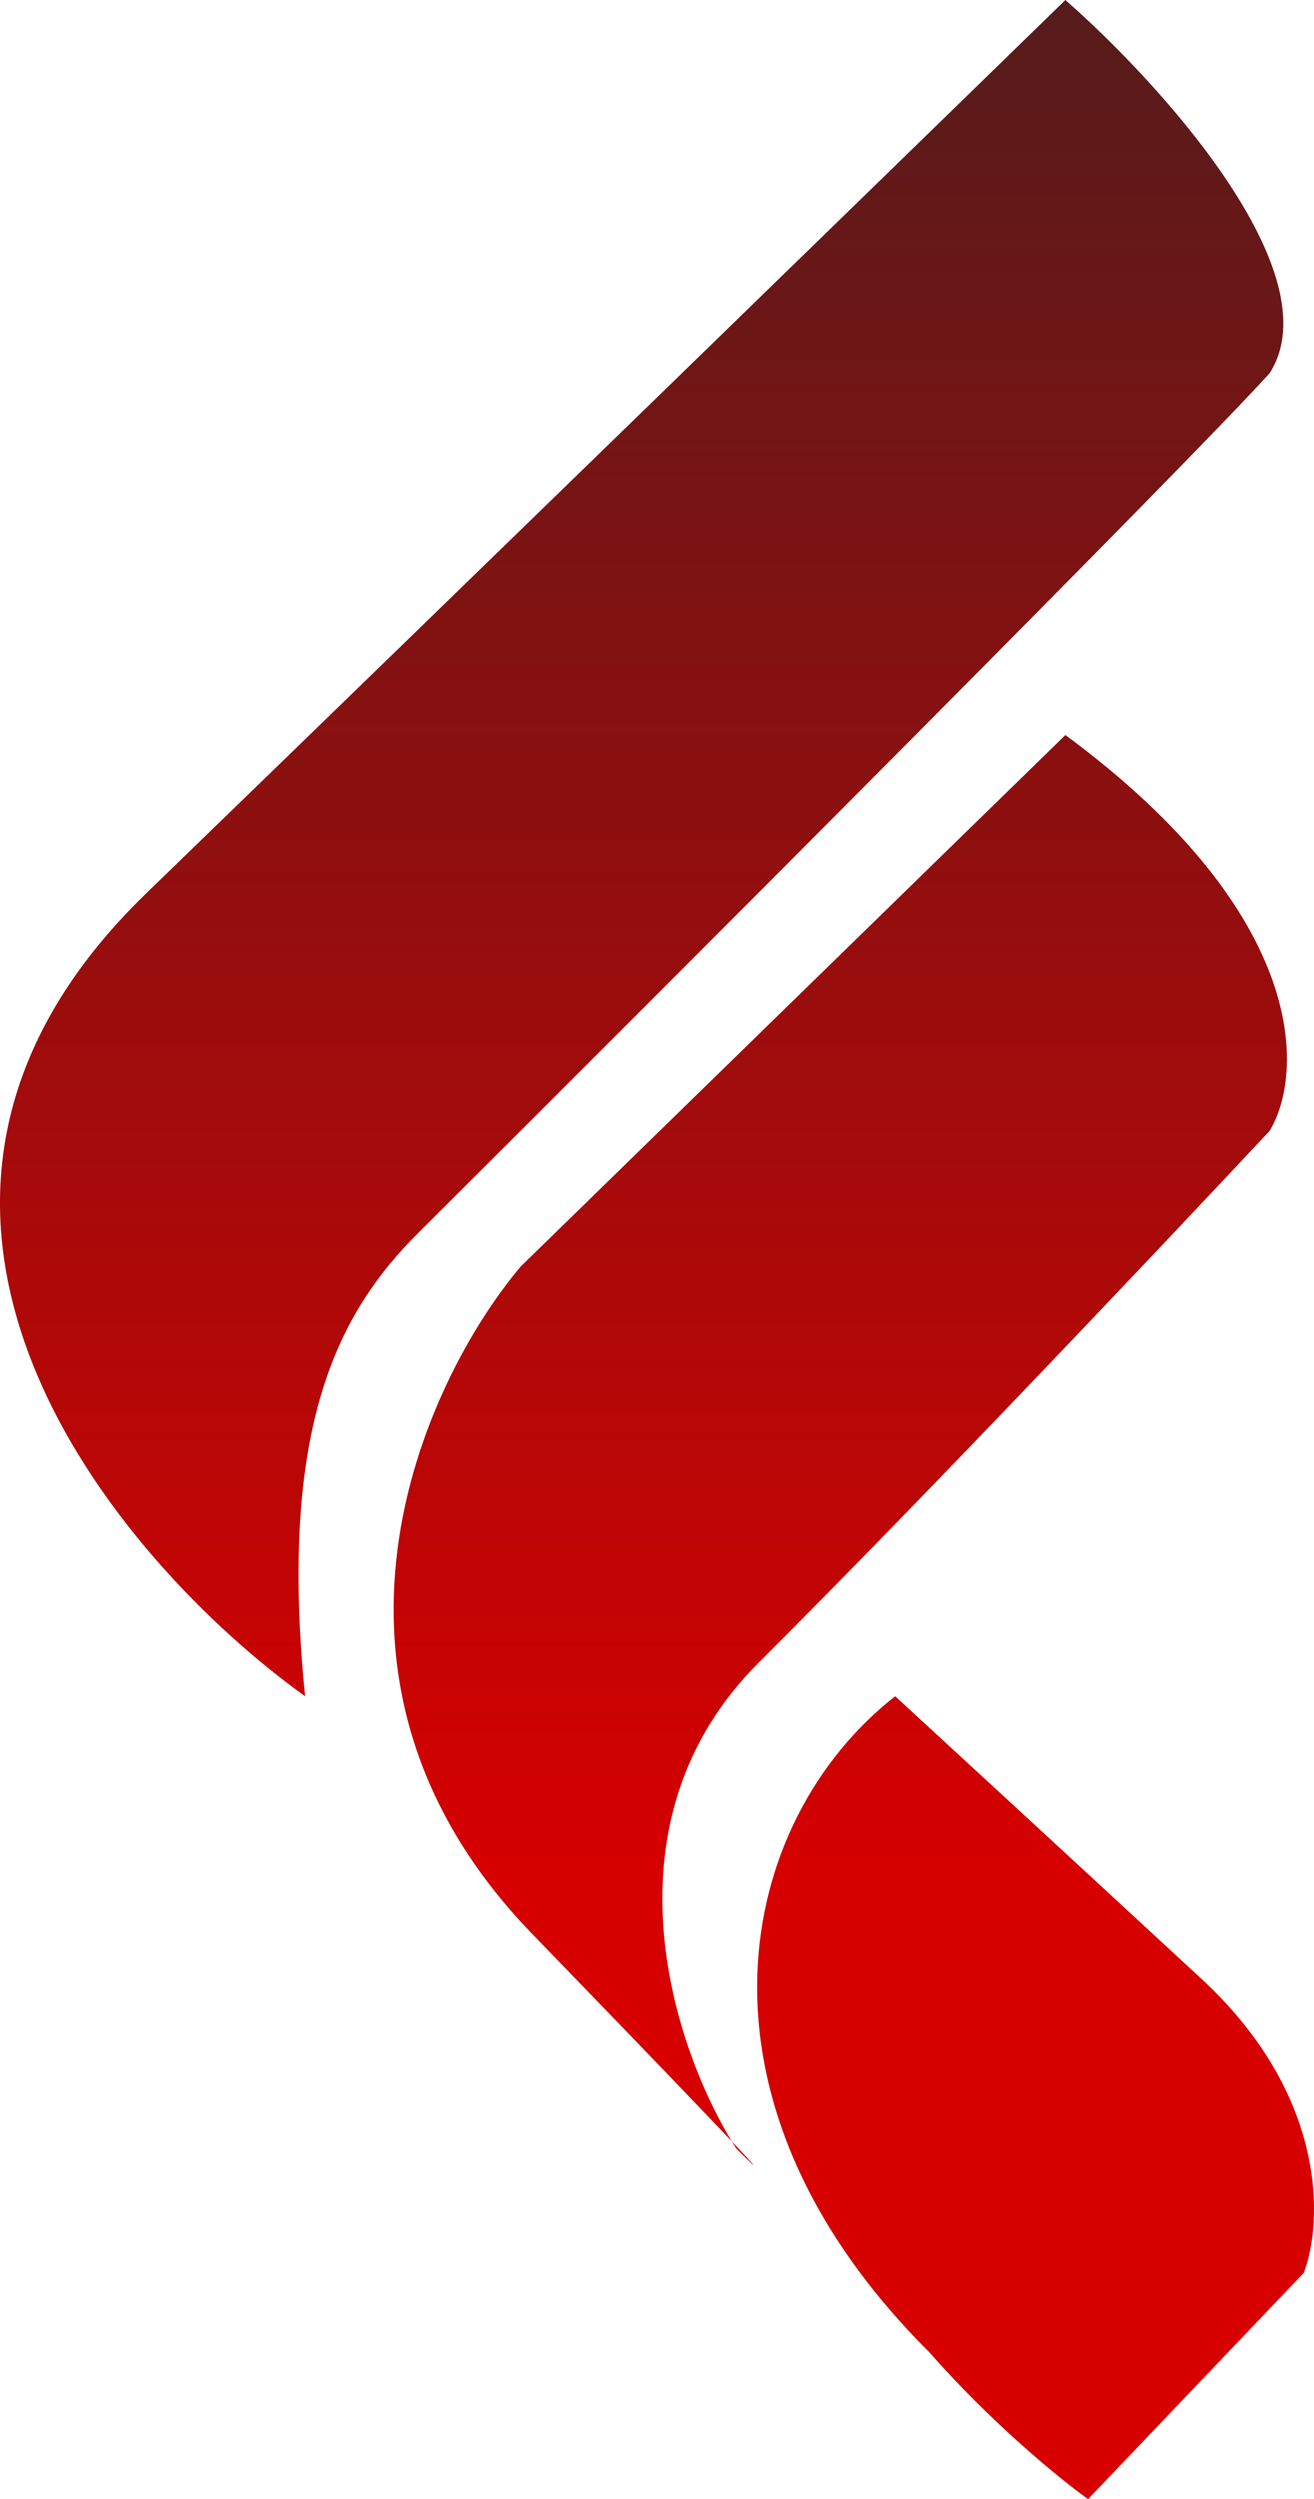 <svg width="143" height="272" viewBox="0 0 143 272" fill="none" xmlns="http://www.w3.org/2000/svg">
<path d="M15.911 97.231C-19.656 131.692 12.618 169.846 33.201 184.615C30.237 155.077 36.906 142.769 45.551 134.154C72.72 107.077 129.282 50.462 138.174 40.615C145.09 29.785 126.236 9.026 115.944 0C97.42 18.051 51.479 62.769 15.911 97.231Z" fill="url(#paint0_linear_99_14)"/>
<path d="M56.665 137.846L115.944 80C142.62 99.692 141.879 116.923 138.174 123.077C127.059 134.974 100.384 163.2 82.6 180.923C65.254 198.209 73.129 222.365 79.64 233.062C83.277 236.91 82.14 235.849 80.13 233.846C79.968 233.593 79.804 233.332 79.64 233.062C76.571 229.815 70.106 223.076 57.9 210.462C31.225 182.892 45.962 150.564 56.665 137.846Z" fill="url(#paint1_linear_99_14)"/>
<path d="M101.125 256C73.461 228.431 80.13 198.154 97.42 184.615C102.771 189.538 116.932 202.585 130.764 215.385C144.596 228.185 143.937 242.051 141.879 247.385L118.414 272C115.533 269.949 108.04 263.877 101.125 256Z" fill="url(#paint2_linear_99_14)"/>
<defs>
<linearGradient id="paint0_linear_99_14" x1="71.5" y1="0" x2="71.5" y2="272" gradientUnits="userSpaceOnUse">
<stop stop-color="#561B1B"/>
<stop offset="0.755" stop-color="#D70000"/>
</linearGradient>
<linearGradient id="paint1_linear_99_14" x1="71.5" y1="0" x2="71.5" y2="272" gradientUnits="userSpaceOnUse">
<stop stop-color="#561B1B"/>
<stop offset="0.755" stop-color="#D70000"/>
</linearGradient>
<linearGradient id="paint2_linear_99_14" x1="71.5" y1="0" x2="71.5" y2="272" gradientUnits="userSpaceOnUse">
<stop stop-color="#561B1B"/>
<stop offset="0.755" stop-color="#D70000"/>
</linearGradient>
</defs>
</svg>
